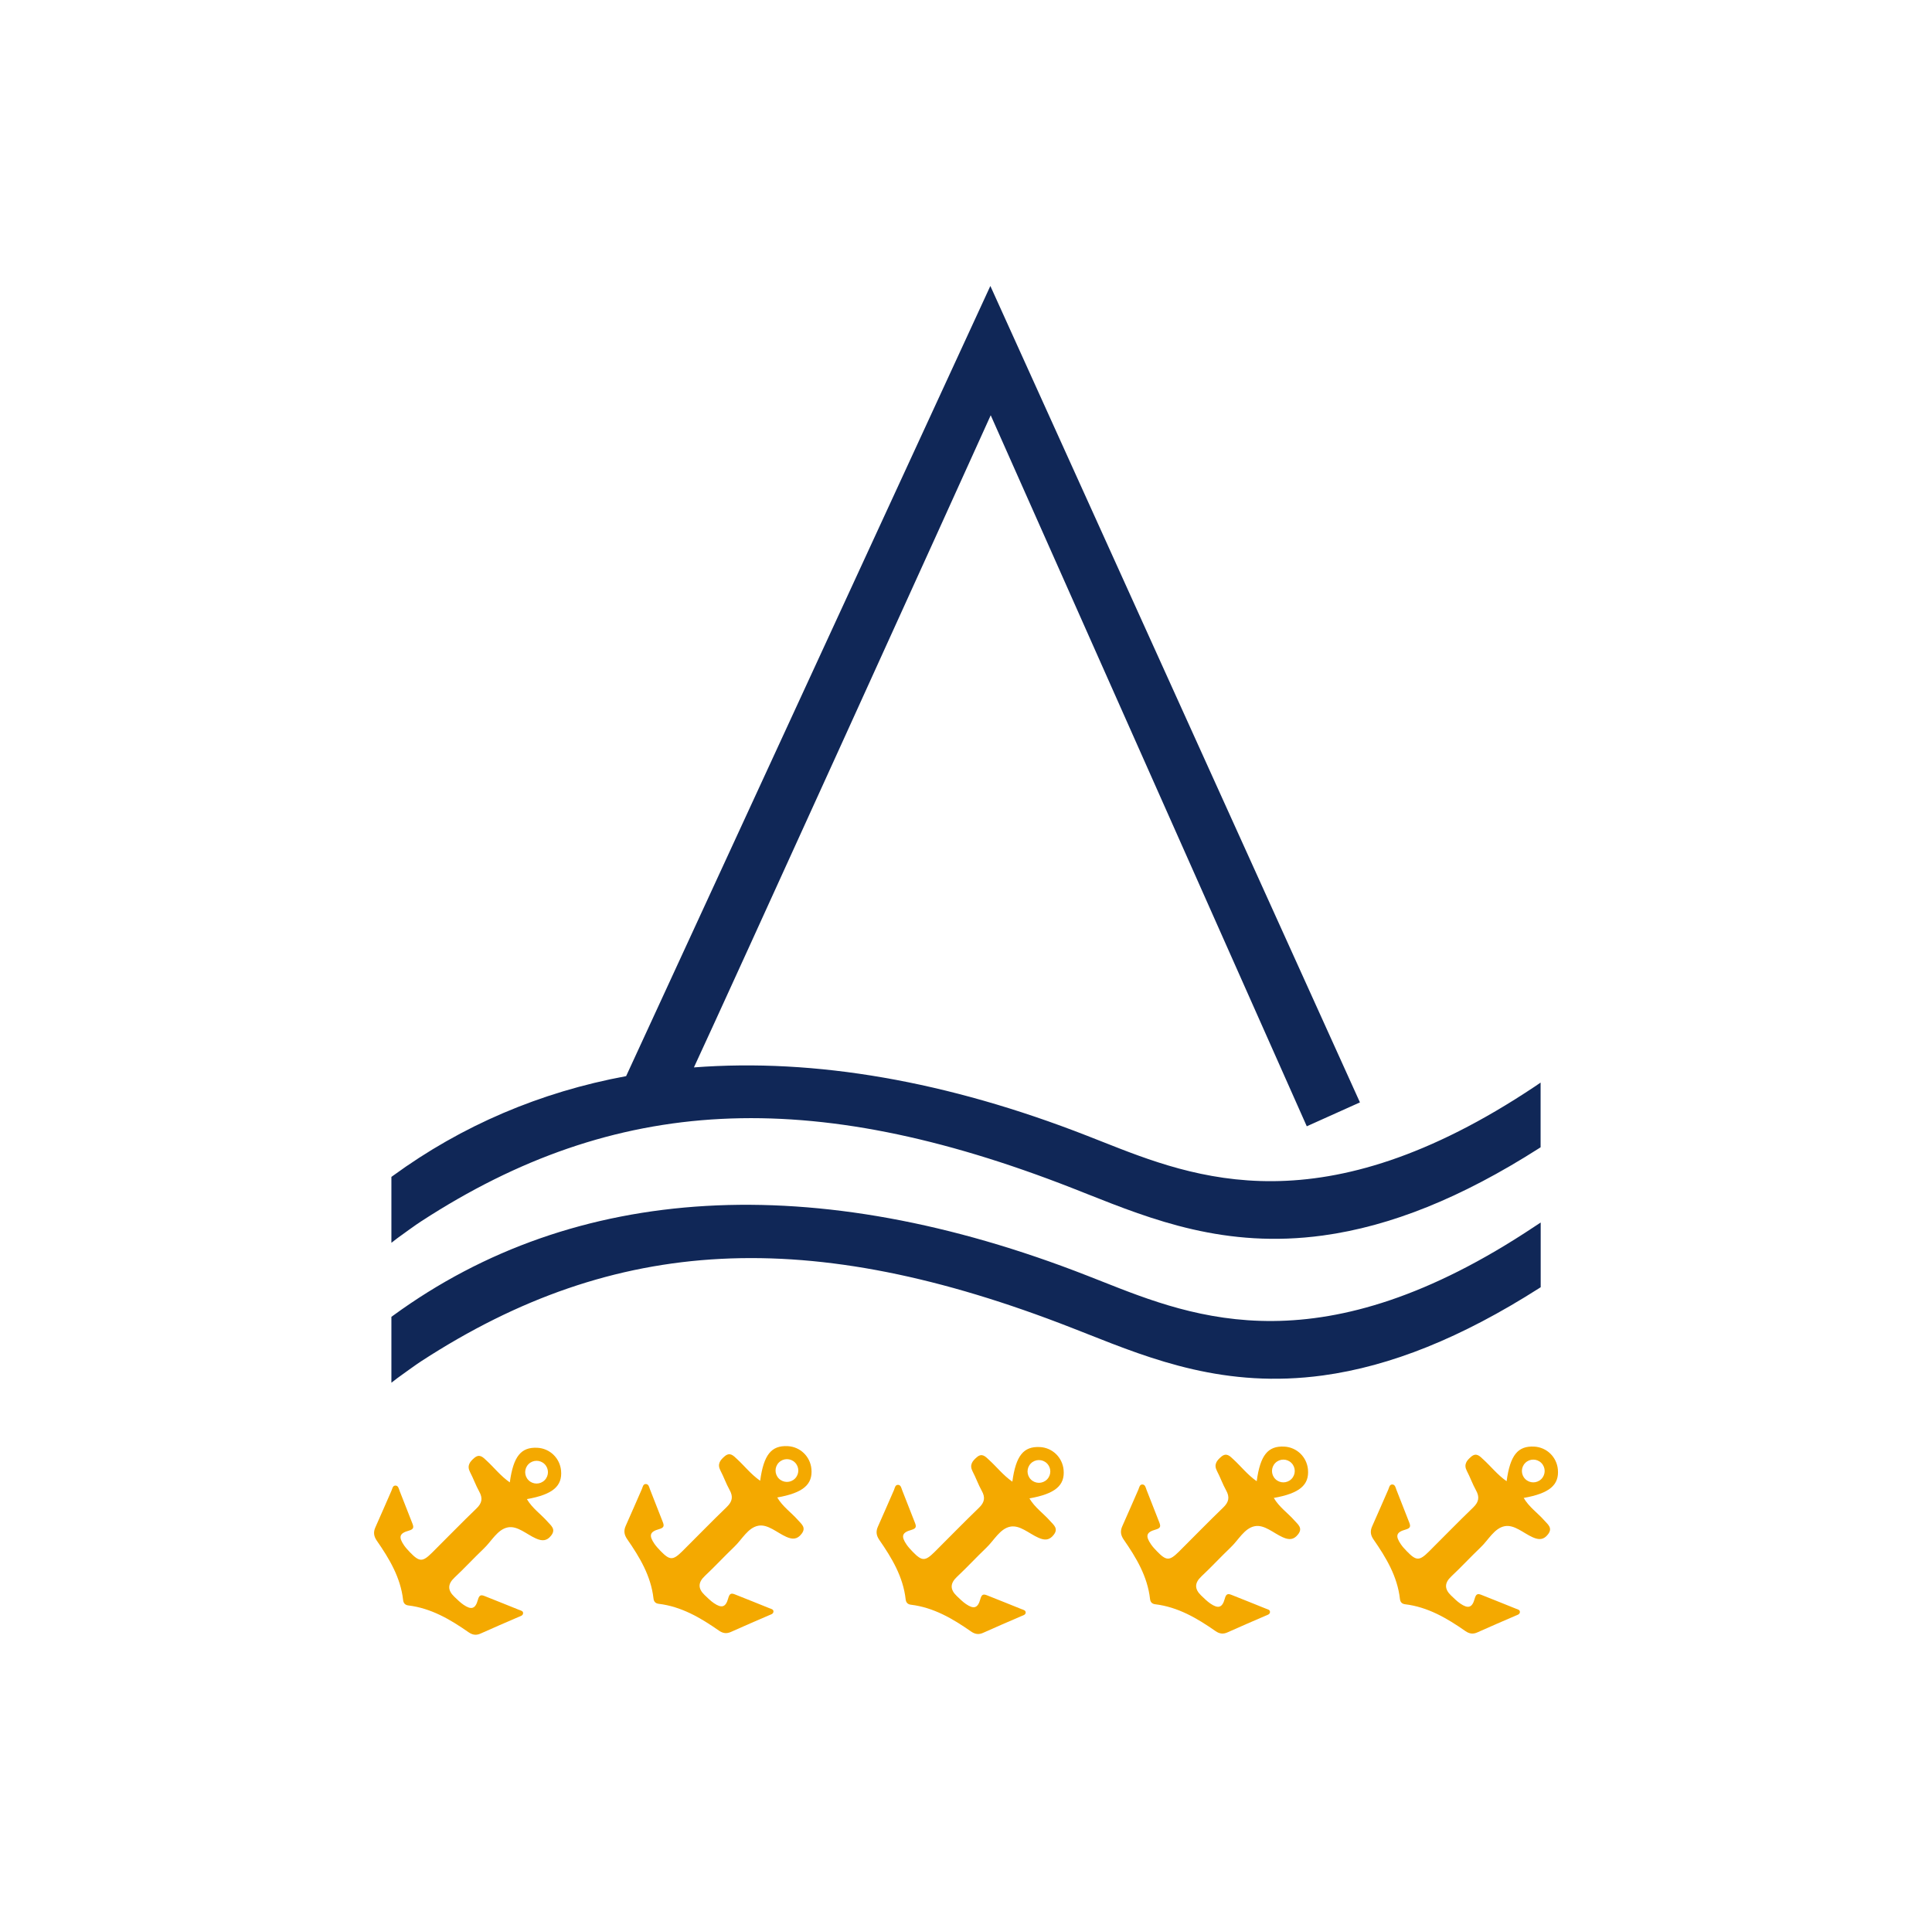 <?xml version="1.0" encoding="utf-8"?>
<!-- Generator: Adobe Illustrator 27.0.0, SVG Export Plug-In . SVG Version: 6.00 Build 0)  -->
<svg version="1.1" id="Capa_1" xmlns="http://www.w3.org/2000/svg" xmlns:xlink="http://www.w3.org/1999/xlink" x="0px" y="0px"
	 viewBox="0 0 212.6 211.39" style="enable-background:new 0 0 212.6 211.39;" xml:space="preserve">
<style type="text/css">
	.st0{fill:#102757;}
	.st1{fill:#F4A900;}
	.st2{fill:#FFFFFF;}
	.st3{fill:#FFFFFF;stroke:#003C50;stroke-width:8;stroke-miterlimit:10;}
	.st4{fill:#003C50;}
</style>
<g>
	<g>
		<path class="st0" d="M168.87,119.59c-23.43,15.62-37.38,10.09-47.57,6.06l-1.68-0.66c-15.37-6.01-29.91-8.54-43.26-7.52
			c3.54-7.6,29.39-64.51,32.66-71.77l34.78,78.25l5.85-2.63l-40.67-89.85l-40.08,86.96c-9.46,1.75-18.08,5.44-25.65,10.96
			l-0.18,0.13l0,7.25l0.69-0.53c0.1-0.08,2.26-1.64,2.6-1.84c21.33-13.86,42.74-14.95,71.6-3.66l1.67,0.66
			c7.14,2.83,15.21,6.03,25.94,4.57c7.47-1.02,15.24-4.15,23.76-9.58l0.2-0.13v-7.12L168.87,119.59z"/>
		<path class="st0" d="M121.3,141.04l-1.68-0.66c-29.96-11.72-56.37-10.19-76.37,4.41l-0.18,0.13l0,7.25l0.69-0.53
			c0.16-0.12,2.28-1.65,2.6-1.84c21.33-13.86,42.74-14.95,71.6-3.66l1.68,0.66c7.13,2.82,15.21,6.03,25.94,4.57
			c7.46-1.02,15.23-4.15,23.76-9.58l0.2-0.13v-7.12l-0.67,0.44C145.43,150.6,131.48,145.07,121.3,141.04z"/>
	</g>
	<g>
		<path class="st1" d="M58.16,162.9c-0.49-0.49-0.49-1.28,0-1.77c0.49-0.49,1.28-0.49,1.77,0c0.49,0.49,0.49,1.28,0,1.77
			C59.44,163.39,58.65,163.39,58.16,162.9 M57.1,177.16c-1.25-0.51-2.52-1.01-3.77-1.51c-0.46-0.19-0.61-0.06-0.75,0.44
			c-0.27,0.98-0.72,1.1-1.57,0.52c-0.37-0.25-0.69-0.58-1.02-0.89c-0.74-0.71-0.75-1.38,0.03-2.11c1.1-1.03,2.12-2.14,3.21-3.18
			c0.87-0.82,1.51-2.12,2.66-2.34c1.06-0.2,2.06,0.77,3.08,1.22c0.69,0.31,1.21,0.29,1.68-0.32c0.55-0.7-0.01-1.09-0.4-1.53
			c-0.73-0.83-1.68-1.47-2.27-2.48c2.83-0.5,3.92-1.42,3.76-3.14c-0.13-1.37-1.23-2.44-2.61-2.51c-1.79-0.09-2.64,0.93-3.03,3.81
			c-1.02-0.71-1.72-1.63-2.56-2.4c-0.39-0.36-0.76-0.79-1.35-0.29c-0.49,0.42-0.83,0.85-0.47,1.55c0.37,0.7,0.63,1.46,1.01,2.14
			c0.42,0.75,0.31,1.29-0.31,1.88c-1.65,1.59-3.25,3.24-4.88,4.86c-1.04,1.03-1.38,1.03-2.41-0.03c-0.23-0.24-0.47-0.5-0.66-0.77
			c-0.63-0.92-0.54-1.34,0.52-1.63c0.56-0.16,0.55-0.38,0.39-0.79c-0.47-1.19-0.93-2.39-1.4-3.57c-0.09-0.23-0.14-0.58-0.44-0.6
			c-0.33-0.02-0.36,0.33-0.46,0.56c-0.59,1.34-1.17,2.69-1.77,4.03c-0.24,0.53-0.19,0.97,0.15,1.47c1.38,1.99,2.62,4.05,2.9,6.54
			c0.04,0.34,0.21,0.54,0.56,0.59c2.51,0.3,4.62,1.54,6.64,2.95c0.46,0.32,0.87,0.36,1.36,0.13c1.37-0.62,2.76-1.21,4.14-1.81
			c0.2-0.09,0.47-0.14,0.5-0.39C57.6,177.29,57.3,177.24,57.1,177.16"/>
		<path class="st1" d="M85.71,162.72c-0.49-0.49-0.49-1.28,0-1.77s1.28-0.49,1.77,0c0.49,0.49,0.49,1.28,0,1.77
			C86.99,163.21,86.2,163.21,85.71,162.72 M84.65,176.98c-1.25-0.51-2.52-1.01-3.77-1.51c-0.46-0.19-0.61-0.06-0.75,0.44
			c-0.27,0.98-0.72,1.1-1.57,0.52c-0.37-0.25-0.69-0.58-1.02-0.89c-0.74-0.71-0.75-1.38,0.03-2.11c1.1-1.03,2.12-2.14,3.21-3.18
			c0.87-0.82,1.51-2.12,2.66-2.34c1.06-0.2,2.06,0.77,3.08,1.22c0.69,0.31,1.21,0.29,1.68-0.32c0.55-0.7-0.01-1.09-0.4-1.53
			c-0.73-0.83-1.68-1.47-2.27-2.48c2.83-0.5,3.92-1.42,3.76-3.14c-0.13-1.37-1.23-2.44-2.61-2.51c-1.79-0.09-2.64,0.93-3.03,3.81
			c-1.02-0.71-1.72-1.63-2.56-2.4c-0.39-0.36-0.76-0.79-1.35-0.29c-0.49,0.42-0.83,0.85-0.47,1.55c0.37,0.7,0.63,1.46,1.01,2.14
			c0.42,0.75,0.31,1.29-0.31,1.89c-1.65,1.59-3.25,3.24-4.88,4.86c-1.04,1.03-1.38,1.03-2.41-0.03c-0.23-0.24-0.47-0.5-0.66-0.77
			c-0.63-0.92-0.54-1.34,0.52-1.63c0.56-0.16,0.55-0.38,0.39-0.79c-0.47-1.19-0.93-2.38-1.4-3.57c-0.09-0.23-0.14-0.58-0.44-0.6
			c-0.33-0.02-0.36,0.33-0.46,0.56c-0.59,1.34-1.17,2.69-1.77,4.03c-0.24,0.53-0.19,0.97,0.15,1.47c1.38,1.99,2.62,4.05,2.9,6.53
			c0.04,0.35,0.21,0.54,0.56,0.59c2.51,0.3,4.62,1.54,6.64,2.95c0.46,0.32,0.87,0.36,1.36,0.13c1.37-0.62,2.76-1.21,4.14-1.81
			c0.2-0.09,0.47-0.14,0.5-0.39C85.15,177.11,84.85,177.06,84.65,176.98"/>
		<path class="st1" d="M113.44,162.82c-0.49-0.49-0.49-1.28,0-1.77c0.49-0.49,1.28-0.49,1.77,0c0.49,0.49,0.49,1.28,0,1.77
			C114.72,163.31,113.93,163.31,113.44,162.82 M112.39,177.08c-1.25-0.51-2.52-1.01-3.77-1.51c-0.46-0.19-0.61-0.06-0.75,0.44
			c-0.27,0.98-0.72,1.1-1.57,0.52c-0.37-0.25-0.69-0.58-1.02-0.89c-0.74-0.71-0.75-1.38,0.03-2.11c1.1-1.03,2.12-2.14,3.21-3.18
			c0.87-0.82,1.51-2.12,2.66-2.34c1.06-0.2,2.06,0.77,3.09,1.22c0.69,0.31,1.21,0.29,1.68-0.32c0.55-0.7-0.01-1.09-0.4-1.53
			c-0.73-0.83-1.68-1.47-2.27-2.48c2.83-0.5,3.92-1.42,3.76-3.14c-0.13-1.37-1.23-2.44-2.61-2.51c-1.79-0.09-2.64,0.93-3.03,3.81
			c-1.02-0.71-1.72-1.63-2.57-2.4c-0.39-0.36-0.76-0.79-1.34-0.29c-0.49,0.42-0.83,0.85-0.47,1.55c0.37,0.7,0.63,1.46,1.01,2.14
			c0.42,0.74,0.31,1.29-0.31,1.88c-1.65,1.59-3.25,3.24-4.88,4.86c-1.04,1.03-1.38,1.03-2.41-0.03c-0.23-0.24-0.47-0.5-0.66-0.77
			c-0.63-0.92-0.54-1.34,0.52-1.63c0.56-0.16,0.55-0.38,0.39-0.79c-0.47-1.19-0.93-2.38-1.4-3.57c-0.09-0.23-0.14-0.58-0.44-0.6
			c-0.33-0.02-0.37,0.33-0.46,0.56c-0.59,1.34-1.17,2.69-1.77,4.03c-0.24,0.53-0.19,0.97,0.15,1.47c1.38,1.99,2.62,4.05,2.9,6.54
			c0.04,0.34,0.21,0.54,0.56,0.59c2.51,0.3,4.62,1.54,6.64,2.95c0.46,0.32,0.87,0.36,1.36,0.13c1.37-0.62,2.76-1.21,4.14-1.81
			c0.2-0.09,0.48-0.14,0.51-0.39C112.88,177.2,112.58,177.16,112.39,177.08"/>
		<path class="st1" d="M140.34,162.77c-0.49-0.49-0.49-1.28,0-1.77c0.49-0.49,1.28-0.49,1.77,0c0.49,0.49,0.49,1.28,0,1.77
			C141.62,163.26,140.83,163.26,140.34,162.77 M139.29,177.03c-1.25-0.51-2.52-1.01-3.77-1.51c-0.46-0.19-0.61-0.06-0.75,0.44
			c-0.27,0.98-0.72,1.1-1.57,0.52c-0.37-0.25-0.69-0.58-1.02-0.89c-0.74-0.71-0.75-1.38,0.03-2.11c1.1-1.03,2.12-2.14,3.21-3.18
			c0.87-0.82,1.51-2.12,2.66-2.34c1.06-0.2,2.06,0.77,3.08,1.22c0.69,0.31,1.21,0.29,1.68-0.32c0.55-0.7-0.01-1.09-0.4-1.53
			c-0.73-0.83-1.68-1.47-2.27-2.48c2.83-0.5,3.92-1.42,3.76-3.14c-0.13-1.37-1.23-2.44-2.61-2.51c-1.79-0.09-2.64,0.93-3.03,3.81
			c-1.02-0.71-1.72-1.63-2.56-2.4c-0.39-0.36-0.76-0.79-1.35-0.29c-0.49,0.42-0.83,0.85-0.47,1.55c0.37,0.7,0.63,1.46,1.01,2.14
			c0.42,0.75,0.31,1.29-0.31,1.89c-1.65,1.59-3.25,3.24-4.88,4.86c-1.04,1.03-1.38,1.03-2.41-0.03c-0.23-0.24-0.47-0.49-0.66-0.77
			c-0.63-0.92-0.54-1.34,0.52-1.63c0.56-0.16,0.55-0.38,0.39-0.79c-0.47-1.19-0.93-2.38-1.4-3.57c-0.09-0.23-0.14-0.58-0.44-0.6
			c-0.33-0.02-0.36,0.33-0.46,0.56c-0.59,1.34-1.17,2.69-1.77,4.03c-0.24,0.53-0.19,0.97,0.15,1.47c1.38,1.99,2.62,4.05,2.9,6.53
			c0.04,0.35,0.21,0.54,0.56,0.59c2.51,0.3,4.62,1.54,6.64,2.95c0.46,0.32,0.87,0.36,1.36,0.13c1.37-0.62,2.76-1.21,4.14-1.81
			c0.2-0.09,0.47-0.14,0.5-0.39C139.78,177.15,139.48,177.11,139.29,177.03"/>
		<path class="st1" d="M167.84,162.77c-0.49-0.49-0.49-1.28,0-1.77c0.49-0.49,1.28-0.49,1.77,0s0.49,1.28,0,1.77
			C169.12,163.26,168.33,163.26,167.84,162.77 M166.79,177.03c-1.25-0.51-2.52-1.01-3.77-1.51c-0.46-0.19-0.61-0.06-0.75,0.44
			c-0.27,0.98-0.72,1.1-1.57,0.52c-0.37-0.25-0.69-0.58-1.02-0.89c-0.74-0.71-0.75-1.38,0.03-2.11c1.1-1.03,2.12-2.14,3.21-3.18
			c0.87-0.82,1.51-2.12,2.66-2.34c1.06-0.2,2.06,0.77,3.08,1.22c0.69,0.31,1.21,0.29,1.68-0.32c0.55-0.7-0.01-1.09-0.4-1.53
			c-0.73-0.83-1.68-1.47-2.27-2.48c2.83-0.5,3.92-1.42,3.76-3.14c-0.13-1.37-1.23-2.44-2.61-2.51c-1.79-0.09-2.64,0.93-3.03,3.81
			c-1.02-0.71-1.72-1.63-2.57-2.4c-0.39-0.36-0.76-0.79-1.34-0.29c-0.49,0.42-0.83,0.85-0.47,1.55c0.37,0.7,0.63,1.46,1.01,2.14
			c0.42,0.75,0.31,1.29-0.31,1.89c-1.65,1.59-3.25,3.24-4.88,4.86c-1.04,1.03-1.38,1.03-2.41-0.03c-0.23-0.24-0.47-0.49-0.66-0.77
			c-0.63-0.92-0.54-1.34,0.52-1.63c0.56-0.16,0.55-0.38,0.39-0.79c-0.47-1.19-0.93-2.38-1.4-3.57c-0.09-0.23-0.14-0.58-0.44-0.6
			c-0.33-0.02-0.36,0.33-0.46,0.56c-0.59,1.34-1.17,2.69-1.77,4.03c-0.24,0.53-0.2,0.97,0.15,1.47c1.38,1.99,2.62,4.05,2.9,6.53
			c0.04,0.35,0.21,0.54,0.56,0.59c2.51,0.3,4.62,1.54,6.64,2.95c0.46,0.32,0.87,0.36,1.36,0.13c1.37-0.62,2.76-1.21,4.14-1.81
			c0.2-0.09,0.47-0.14,0.5-0.39C167.28,177.15,166.98,177.11,166.79,177.03"/>
	</g>
</g>
</svg>
